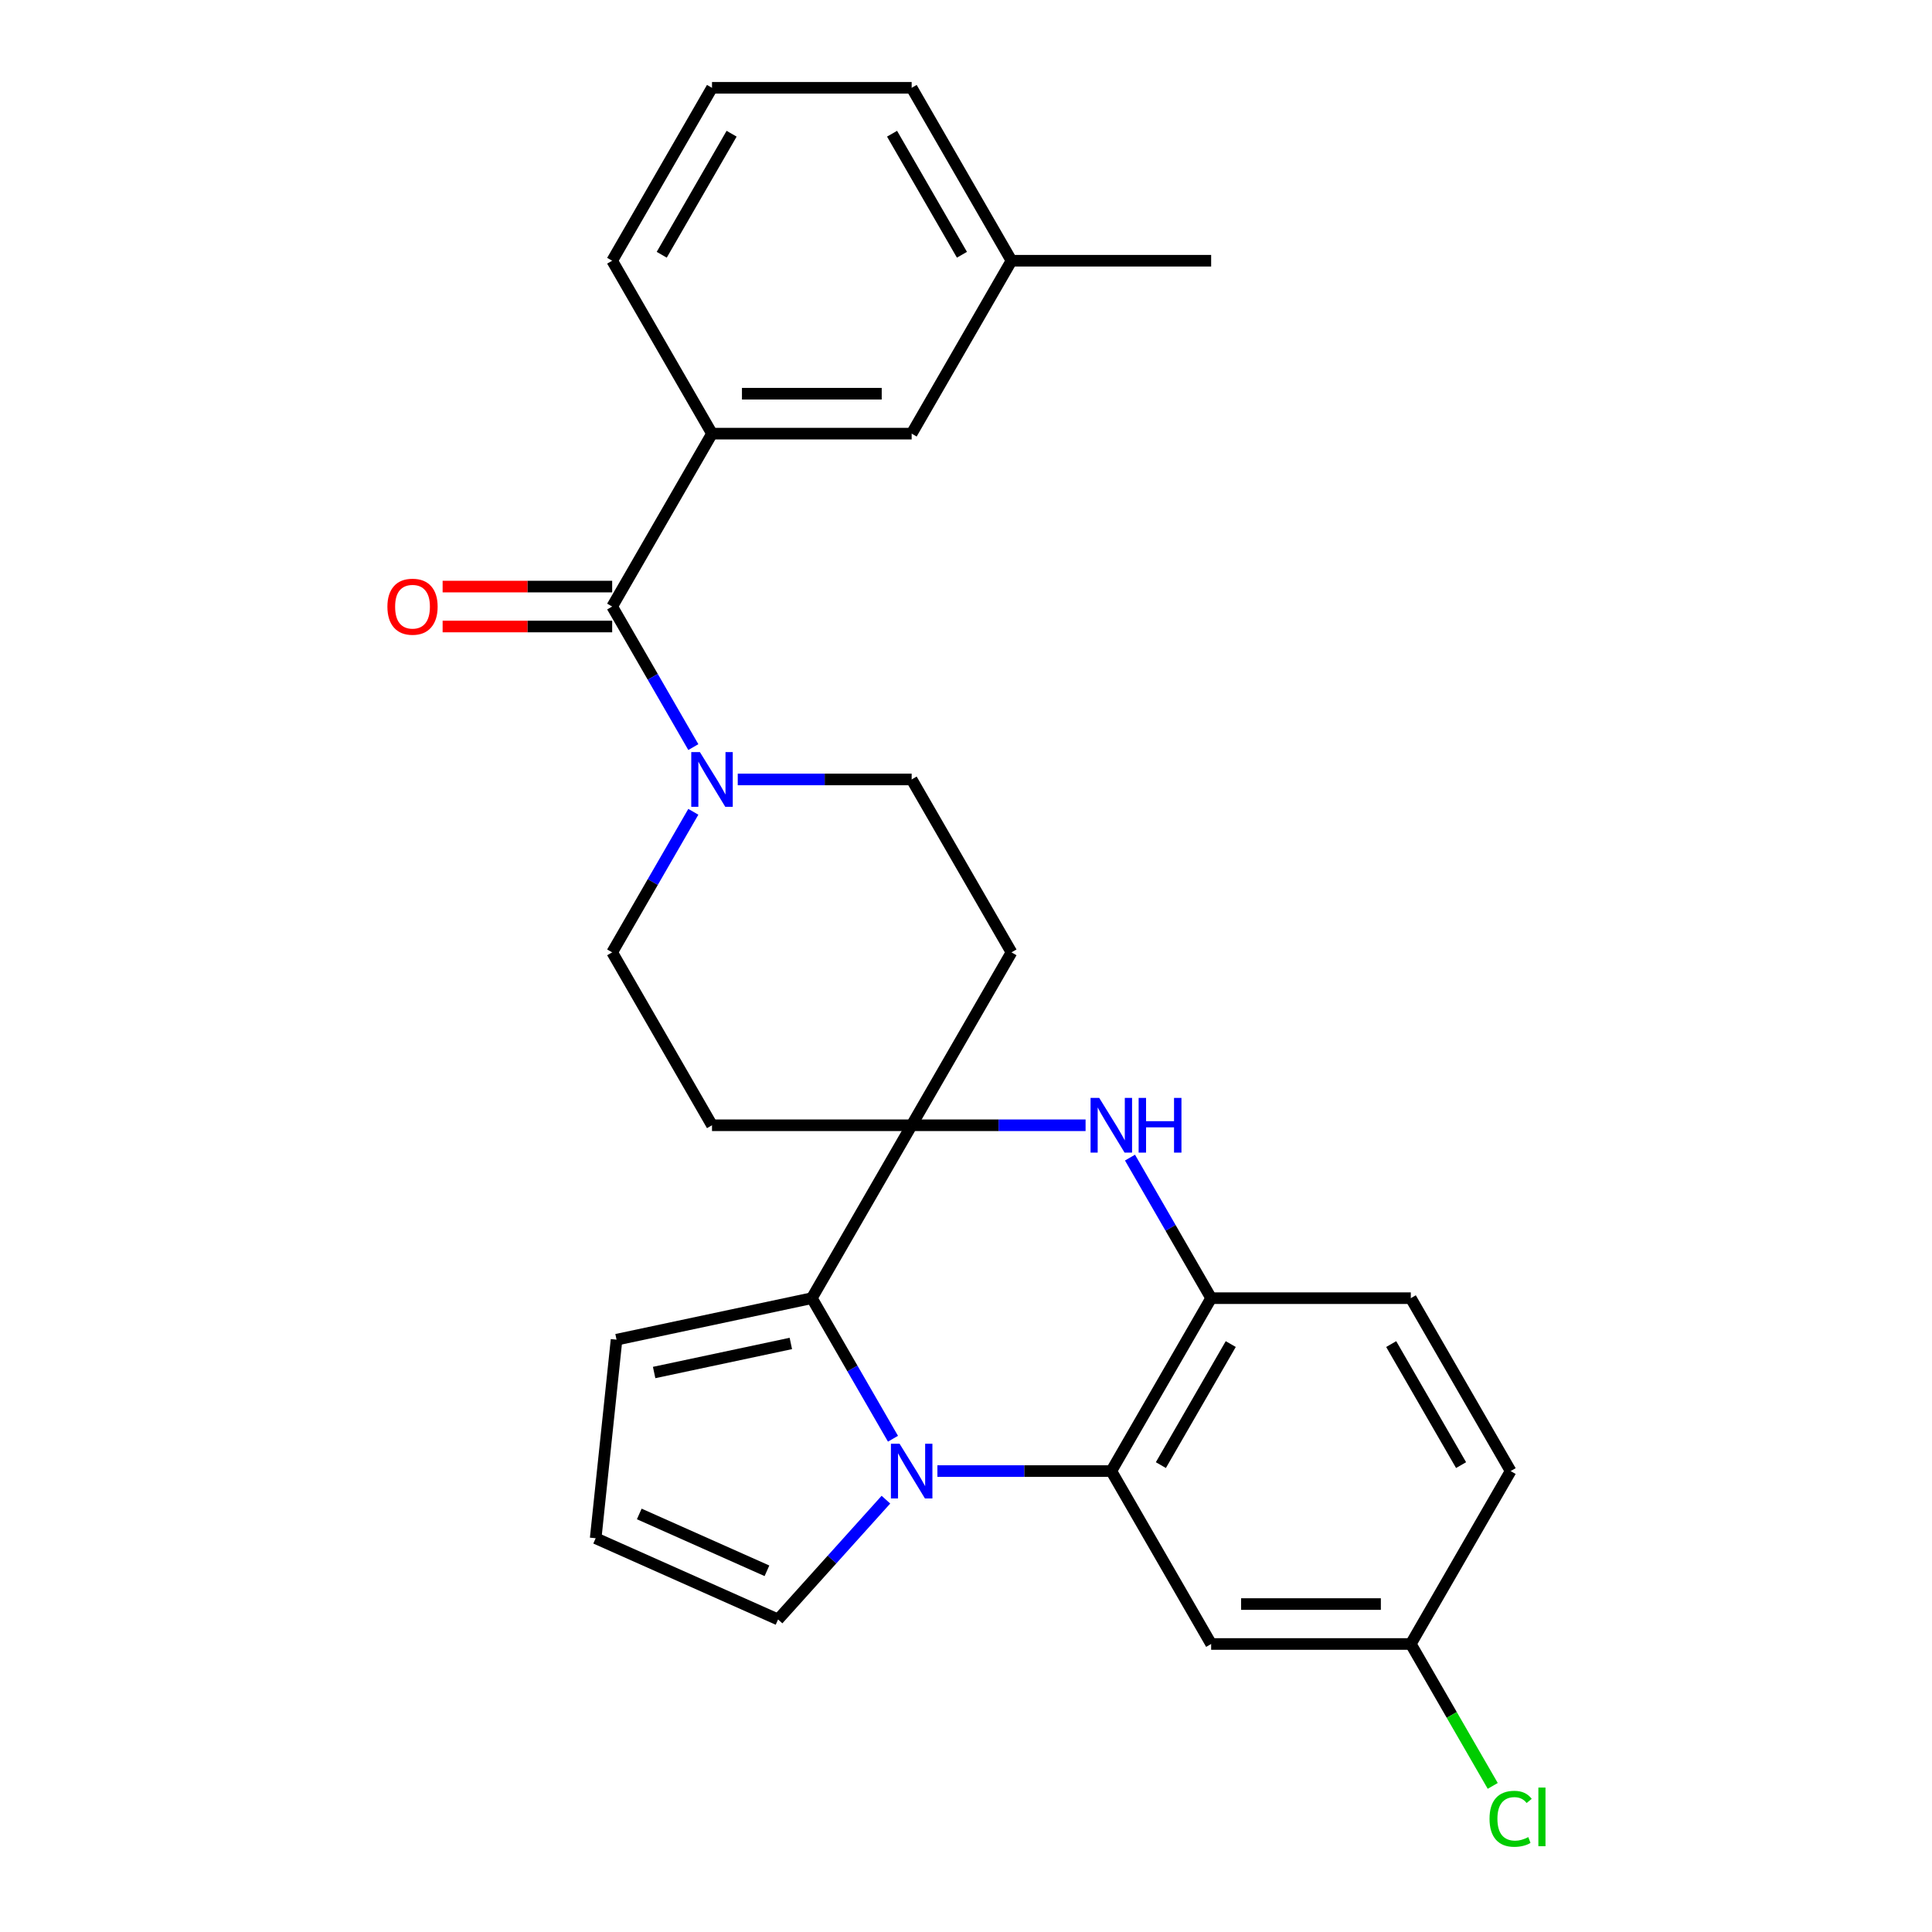 <?xml version='1.0' encoding='iso-8859-1'?>
<svg version='1.1' baseProfile='full'
              xmlns='http://www.w3.org/2000/svg'
                      xmlns:rdkit='http://www.rdkit.org/xml'
                      xmlns:xlink='http://www.w3.org/1999/xlink'
                  xml:space='preserve'
width='1000px' height='1000px' viewBox='0 0 1000 1000'>
<!-- END OF HEADER -->
<rect style='opacity:1.0;fill:#FFFFFF;stroke:none' width='1000' height='1000' x='0' y='0'> </rect>
<path class='bond-1' d='M 462.207,744.685 L 441.205,708.308' style='fill:none;fill-rule:evenodd;stroke:#0000FF;stroke-width:6px;stroke-linecap:butt;stroke-linejoin:miter;stroke-opacity:1' />
<path class='bond-1' d='M 441.205,708.308 L 420.203,671.931' style='fill:none;fill-rule:evenodd;stroke:#000000;stroke-width:6px;stroke-linecap:butt;stroke-linejoin:miter;stroke-opacity:1' />
<path class='bond-2' d='M 485.198,761.428 L 530.207,761.428' style='fill:none;fill-rule:evenodd;stroke:#0000FF;stroke-width:6px;stroke-linecap:butt;stroke-linejoin:miter;stroke-opacity:1' />
<path class='bond-2' d='M 530.207,761.428 L 575.216,761.428' style='fill:none;fill-rule:evenodd;stroke:#000000;stroke-width:6px;stroke-linecap:butt;stroke-linejoin:miter;stroke-opacity:1' />
<path class='bond-11' d='M 458.551,776.225 L 430.638,807.226' style='fill:none;fill-rule:evenodd;stroke:#0000FF;stroke-width:6px;stroke-linecap:butt;stroke-linejoin:miter;stroke-opacity:1' />
<path class='bond-11' d='M 430.638,807.226 L 402.725,838.226' style='fill:none;fill-rule:evenodd;stroke:#000000;stroke-width:6px;stroke-linecap:butt;stroke-linejoin:miter;stroke-opacity:1' />
<path class='bond-0' d='M 471.874,582.435 L 420.203,671.931' style='fill:none;fill-rule:evenodd;stroke:#000000;stroke-width:6px;stroke-linecap:butt;stroke-linejoin:miter;stroke-opacity:1' />
<path class='bond-9' d='M 471.874,582.435 L 523.545,492.938' style='fill:none;fill-rule:evenodd;stroke:#000000;stroke-width:6px;stroke-linecap:butt;stroke-linejoin:miter;stroke-opacity:1' />
<path class='bond-10' d='M 471.874,582.435 L 368.532,582.435' style='fill:none;fill-rule:evenodd;stroke:#000000;stroke-width:6px;stroke-linecap:butt;stroke-linejoin:miter;stroke-opacity:1' />
<path class='bond-28' d='M 471.874,582.435 L 516.883,582.435' style='fill:none;fill-rule:evenodd;stroke:#000000;stroke-width:6px;stroke-linecap:butt;stroke-linejoin:miter;stroke-opacity:1' />
<path class='bond-28' d='M 516.883,582.435 L 561.893,582.435' style='fill:none;fill-rule:evenodd;stroke:#0000FF;stroke-width:6px;stroke-linecap:butt;stroke-linejoin:miter;stroke-opacity:1' />
<path class='bond-12' d='M 420.203,671.931 L 319.12,693.417' style='fill:none;fill-rule:evenodd;stroke:#000000;stroke-width:6px;stroke-linecap:butt;stroke-linejoin:miter;stroke-opacity:1' />
<path class='bond-12' d='M 409.338,695.371 L 338.579,710.411' style='fill:none;fill-rule:evenodd;stroke:#000000;stroke-width:6px;stroke-linecap:butt;stroke-linejoin:miter;stroke-opacity:1' />
<path class='bond-5' d='M 575.216,761.428 L 626.887,671.931' style='fill:none;fill-rule:evenodd;stroke:#000000;stroke-width:6px;stroke-linecap:butt;stroke-linejoin:miter;stroke-opacity:1' />
<path class='bond-5' d='M 600.866,758.338 L 637.036,695.69' style='fill:none;fill-rule:evenodd;stroke:#000000;stroke-width:6px;stroke-linecap:butt;stroke-linejoin:miter;stroke-opacity:1' />
<path class='bond-8' d='M 575.216,761.428 L 626.887,850.925' style='fill:none;fill-rule:evenodd;stroke:#000000;stroke-width:6px;stroke-linecap:butt;stroke-linejoin:miter;stroke-opacity:1' />
<path class='bond-3' d='M 584.883,599.178 L 605.885,635.555' style='fill:none;fill-rule:evenodd;stroke:#0000FF;stroke-width:6px;stroke-linecap:butt;stroke-linejoin:miter;stroke-opacity:1' />
<path class='bond-3' d='M 605.885,635.555 L 626.887,671.931' style='fill:none;fill-rule:evenodd;stroke:#000000;stroke-width:6px;stroke-linecap:butt;stroke-linejoin:miter;stroke-opacity:1' />
<path class='bond-4' d='M 316.861,313.945 L 337.863,350.321' style='fill:none;fill-rule:evenodd;stroke:#000000;stroke-width:6px;stroke-linecap:butt;stroke-linejoin:miter;stroke-opacity:1' />
<path class='bond-4' d='M 337.863,350.321 L 358.865,386.698' style='fill:none;fill-rule:evenodd;stroke:#0000FF;stroke-width:6px;stroke-linecap:butt;stroke-linejoin:miter;stroke-opacity:1' />
<path class='bond-7' d='M 316.861,313.945 L 368.532,224.448' style='fill:none;fill-rule:evenodd;stroke:#000000;stroke-width:6px;stroke-linecap:butt;stroke-linejoin:miter;stroke-opacity:1' />
<path class='bond-16' d='M 316.861,303.61 L 272.982,303.61' style='fill:none;fill-rule:evenodd;stroke:#000000;stroke-width:6px;stroke-linecap:butt;stroke-linejoin:miter;stroke-opacity:1' />
<path class='bond-16' d='M 272.982,303.61 L 229.103,303.61' style='fill:none;fill-rule:evenodd;stroke:#FF0000;stroke-width:6px;stroke-linecap:butt;stroke-linejoin:miter;stroke-opacity:1' />
<path class='bond-16' d='M 316.861,324.279 L 272.982,324.279' style='fill:none;fill-rule:evenodd;stroke:#000000;stroke-width:6px;stroke-linecap:butt;stroke-linejoin:miter;stroke-opacity:1' />
<path class='bond-16' d='M 272.982,324.279 L 229.103,324.279' style='fill:none;fill-rule:evenodd;stroke:#FF0000;stroke-width:6px;stroke-linecap:butt;stroke-linejoin:miter;stroke-opacity:1' />
<path class='bond-18' d='M 626.887,671.931 L 730.229,671.931' style='fill:none;fill-rule:evenodd;stroke:#000000;stroke-width:6px;stroke-linecap:butt;stroke-linejoin:miter;stroke-opacity:1' />
<path class='bond-6' d='M 358.865,420.185 L 337.863,456.561' style='fill:none;fill-rule:evenodd;stroke:#0000FF;stroke-width:6px;stroke-linecap:butt;stroke-linejoin:miter;stroke-opacity:1' />
<path class='bond-6' d='M 337.863,456.561 L 316.861,492.938' style='fill:none;fill-rule:evenodd;stroke:#000000;stroke-width:6px;stroke-linecap:butt;stroke-linejoin:miter;stroke-opacity:1' />
<path class='bond-30' d='M 381.856,403.441 L 426.865,403.441' style='fill:none;fill-rule:evenodd;stroke:#0000FF;stroke-width:6px;stroke-linecap:butt;stroke-linejoin:miter;stroke-opacity:1' />
<path class='bond-30' d='M 426.865,403.441 L 471.874,403.441' style='fill:none;fill-rule:evenodd;stroke:#000000;stroke-width:6px;stroke-linecap:butt;stroke-linejoin:miter;stroke-opacity:1' />
<path class='bond-17' d='M 368.532,224.448 L 471.874,224.448' style='fill:none;fill-rule:evenodd;stroke:#000000;stroke-width:6px;stroke-linecap:butt;stroke-linejoin:miter;stroke-opacity:1' />
<path class='bond-17' d='M 384.034,203.78 L 456.373,203.78' style='fill:none;fill-rule:evenodd;stroke:#000000;stroke-width:6px;stroke-linecap:butt;stroke-linejoin:miter;stroke-opacity:1' />
<path class='bond-23' d='M 368.532,224.448 L 316.861,134.951' style='fill:none;fill-rule:evenodd;stroke:#000000;stroke-width:6px;stroke-linecap:butt;stroke-linejoin:miter;stroke-opacity:1' />
<path class='bond-19' d='M 626.887,850.925 L 730.229,850.925' style='fill:none;fill-rule:evenodd;stroke:#000000;stroke-width:6px;stroke-linecap:butt;stroke-linejoin:miter;stroke-opacity:1' />
<path class='bond-19' d='M 642.388,830.256 L 714.728,830.256' style='fill:none;fill-rule:evenodd;stroke:#000000;stroke-width:6px;stroke-linecap:butt;stroke-linejoin:miter;stroke-opacity:1' />
<path class='bond-15' d='M 523.545,492.938 L 471.874,403.441' style='fill:none;fill-rule:evenodd;stroke:#000000;stroke-width:6px;stroke-linecap:butt;stroke-linejoin:miter;stroke-opacity:1' />
<path class='bond-14' d='M 368.532,582.435 L 316.861,492.938' style='fill:none;fill-rule:evenodd;stroke:#000000;stroke-width:6px;stroke-linecap:butt;stroke-linejoin:miter;stroke-opacity:1' />
<path class='bond-13' d='M 402.725,838.226 L 308.317,796.193' style='fill:none;fill-rule:evenodd;stroke:#000000;stroke-width:6px;stroke-linecap:butt;stroke-linejoin:miter;stroke-opacity:1' />
<path class='bond-13' d='M 396.97,813.04 L 330.885,783.617' style='fill:none;fill-rule:evenodd;stroke:#000000;stroke-width:6px;stroke-linecap:butt;stroke-linejoin:miter;stroke-opacity:1' />
<path class='bond-27' d='M 319.12,693.417 L 308.317,796.193' style='fill:none;fill-rule:evenodd;stroke:#000000;stroke-width:6px;stroke-linecap:butt;stroke-linejoin:miter;stroke-opacity:1' />
<path class='bond-21' d='M 471.874,224.448 L 523.545,134.951' style='fill:none;fill-rule:evenodd;stroke:#000000;stroke-width:6px;stroke-linecap:butt;stroke-linejoin:miter;stroke-opacity:1' />
<path class='bond-29' d='M 730.229,671.931 L 781.9,761.428' style='fill:none;fill-rule:evenodd;stroke:#000000;stroke-width:6px;stroke-linecap:butt;stroke-linejoin:miter;stroke-opacity:1' />
<path class='bond-29' d='M 720.08,695.69 L 756.25,758.338' style='fill:none;fill-rule:evenodd;stroke:#000000;stroke-width:6px;stroke-linecap:butt;stroke-linejoin:miter;stroke-opacity:1' />
<path class='bond-20' d='M 730.229,850.925 L 781.9,761.428' style='fill:none;fill-rule:evenodd;stroke:#000000;stroke-width:6px;stroke-linecap:butt;stroke-linejoin:miter;stroke-opacity:1' />
<path class='bond-22' d='M 730.229,850.925 L 751.433,887.651' style='fill:none;fill-rule:evenodd;stroke:#000000;stroke-width:6px;stroke-linecap:butt;stroke-linejoin:miter;stroke-opacity:1' />
<path class='bond-22' d='M 751.433,887.651 L 772.637,924.378' style='fill:none;fill-rule:evenodd;stroke:#00CC00;stroke-width:6px;stroke-linecap:butt;stroke-linejoin:miter;stroke-opacity:1' />
<path class='bond-26' d='M 523.545,134.951 L 626.887,134.951' style='fill:none;fill-rule:evenodd;stroke:#000000;stroke-width:6px;stroke-linecap:butt;stroke-linejoin:miter;stroke-opacity:1' />
<path class='bond-31' d='M 523.545,134.951 L 471.874,45.455' style='fill:none;fill-rule:evenodd;stroke:#000000;stroke-width:6px;stroke-linecap:butt;stroke-linejoin:miter;stroke-opacity:1' />
<path class='bond-31' d='M 497.895,131.861 L 461.725,69.213' style='fill:none;fill-rule:evenodd;stroke:#000000;stroke-width:6px;stroke-linecap:butt;stroke-linejoin:miter;stroke-opacity:1' />
<path class='bond-24' d='M 316.861,134.951 L 368.532,45.455' style='fill:none;fill-rule:evenodd;stroke:#000000;stroke-width:6px;stroke-linecap:butt;stroke-linejoin:miter;stroke-opacity:1' />
<path class='bond-24' d='M 342.511,131.861 L 378.681,69.213' style='fill:none;fill-rule:evenodd;stroke:#000000;stroke-width:6px;stroke-linecap:butt;stroke-linejoin:miter;stroke-opacity:1' />
<path class='bond-25' d='M 368.532,45.455 L 471.874,45.455' style='fill:none;fill-rule:evenodd;stroke:#000000;stroke-width:6px;stroke-linecap:butt;stroke-linejoin:miter;stroke-opacity:1' />
<path  class='atom-0' d='M 465.614 747.268
L 474.894 762.268
Q 475.814 763.748, 477.294 766.428
Q 478.774 769.108, 478.854 769.268
L 478.854 747.268
L 482.614 747.268
L 482.614 775.588
L 478.734 775.588
L 468.774 759.188
Q 467.614 757.268, 466.374 755.068
Q 465.174 752.868, 464.814 752.188
L 464.814 775.588
L 461.134 775.588
L 461.134 747.268
L 465.614 747.268
' fill='#0000FF'/>
<path  class='atom-4' d='M 568.956 568.275
L 578.236 583.275
Q 579.156 584.755, 580.636 587.435
Q 582.116 590.115, 582.196 590.275
L 582.196 568.275
L 585.956 568.275
L 585.956 596.595
L 582.076 596.595
L 572.116 580.195
Q 570.956 578.275, 569.716 576.075
Q 568.516 573.875, 568.156 573.195
L 568.156 596.595
L 564.476 596.595
L 564.476 568.275
L 568.956 568.275
' fill='#0000FF'/>
<path  class='atom-4' d='M 589.356 568.275
L 593.196 568.275
L 593.196 580.315
L 607.676 580.315
L 607.676 568.275
L 611.516 568.275
L 611.516 596.595
L 607.676 596.595
L 607.676 583.515
L 593.196 583.515
L 593.196 596.595
L 589.356 596.595
L 589.356 568.275
' fill='#0000FF'/>
<path  class='atom-7' d='M 362.272 389.281
L 371.552 404.281
Q 372.472 405.761, 373.952 408.441
Q 375.432 411.121, 375.512 411.281
L 375.512 389.281
L 379.272 389.281
L 379.272 417.601
L 375.392 417.601
L 365.432 401.201
Q 364.272 399.281, 363.032 397.081
Q 361.832 394.881, 361.472 394.201
L 361.472 417.601
L 357.792 417.601
L 357.792 389.281
L 362.272 389.281
' fill='#0000FF'/>
<path  class='atom-17' d='M 200.519 314.025
Q 200.519 307.225, 203.879 303.425
Q 207.239 299.625, 213.519 299.625
Q 219.799 299.625, 223.159 303.425
Q 226.519 307.225, 226.519 314.025
Q 226.519 320.905, 223.119 324.825
Q 219.719 328.705, 213.519 328.705
Q 207.279 328.705, 203.879 324.825
Q 200.519 320.945, 200.519 314.025
M 213.519 325.505
Q 217.839 325.505, 220.159 322.625
Q 222.519 319.705, 222.519 314.025
Q 222.519 308.465, 220.159 305.665
Q 217.839 302.825, 213.519 302.825
Q 209.199 302.825, 206.839 305.625
Q 204.519 308.425, 204.519 314.025
Q 204.519 319.745, 206.839 322.625
Q 209.199 325.505, 213.519 325.505
' fill='#FF0000'/>
<path  class='atom-23' d='M 770.98 941.402
Q 770.98 934.362, 774.26 930.682
Q 777.58 926.962, 783.86 926.962
Q 789.7 926.962, 792.82 931.082
L 790.18 933.242
Q 787.9 930.242, 783.86 930.242
Q 779.58 930.242, 777.3 933.122
Q 775.06 935.962, 775.06 941.402
Q 775.06 947.002, 777.38 949.882
Q 779.74 952.762, 784.3 952.762
Q 787.42 952.762, 791.06 950.882
L 792.18 953.882
Q 790.7 954.842, 788.46 955.402
Q 786.22 955.962, 783.74 955.962
Q 777.58 955.962, 774.26 952.202
Q 770.98 948.442, 770.98 941.402
' fill='#00CC00'/>
<path  class='atom-23' d='M 796.26 925.242
L 799.94 925.242
L 799.94 955.602
L 796.26 955.602
L 796.26 925.242
' fill='#00CC00'/>
</svg>
